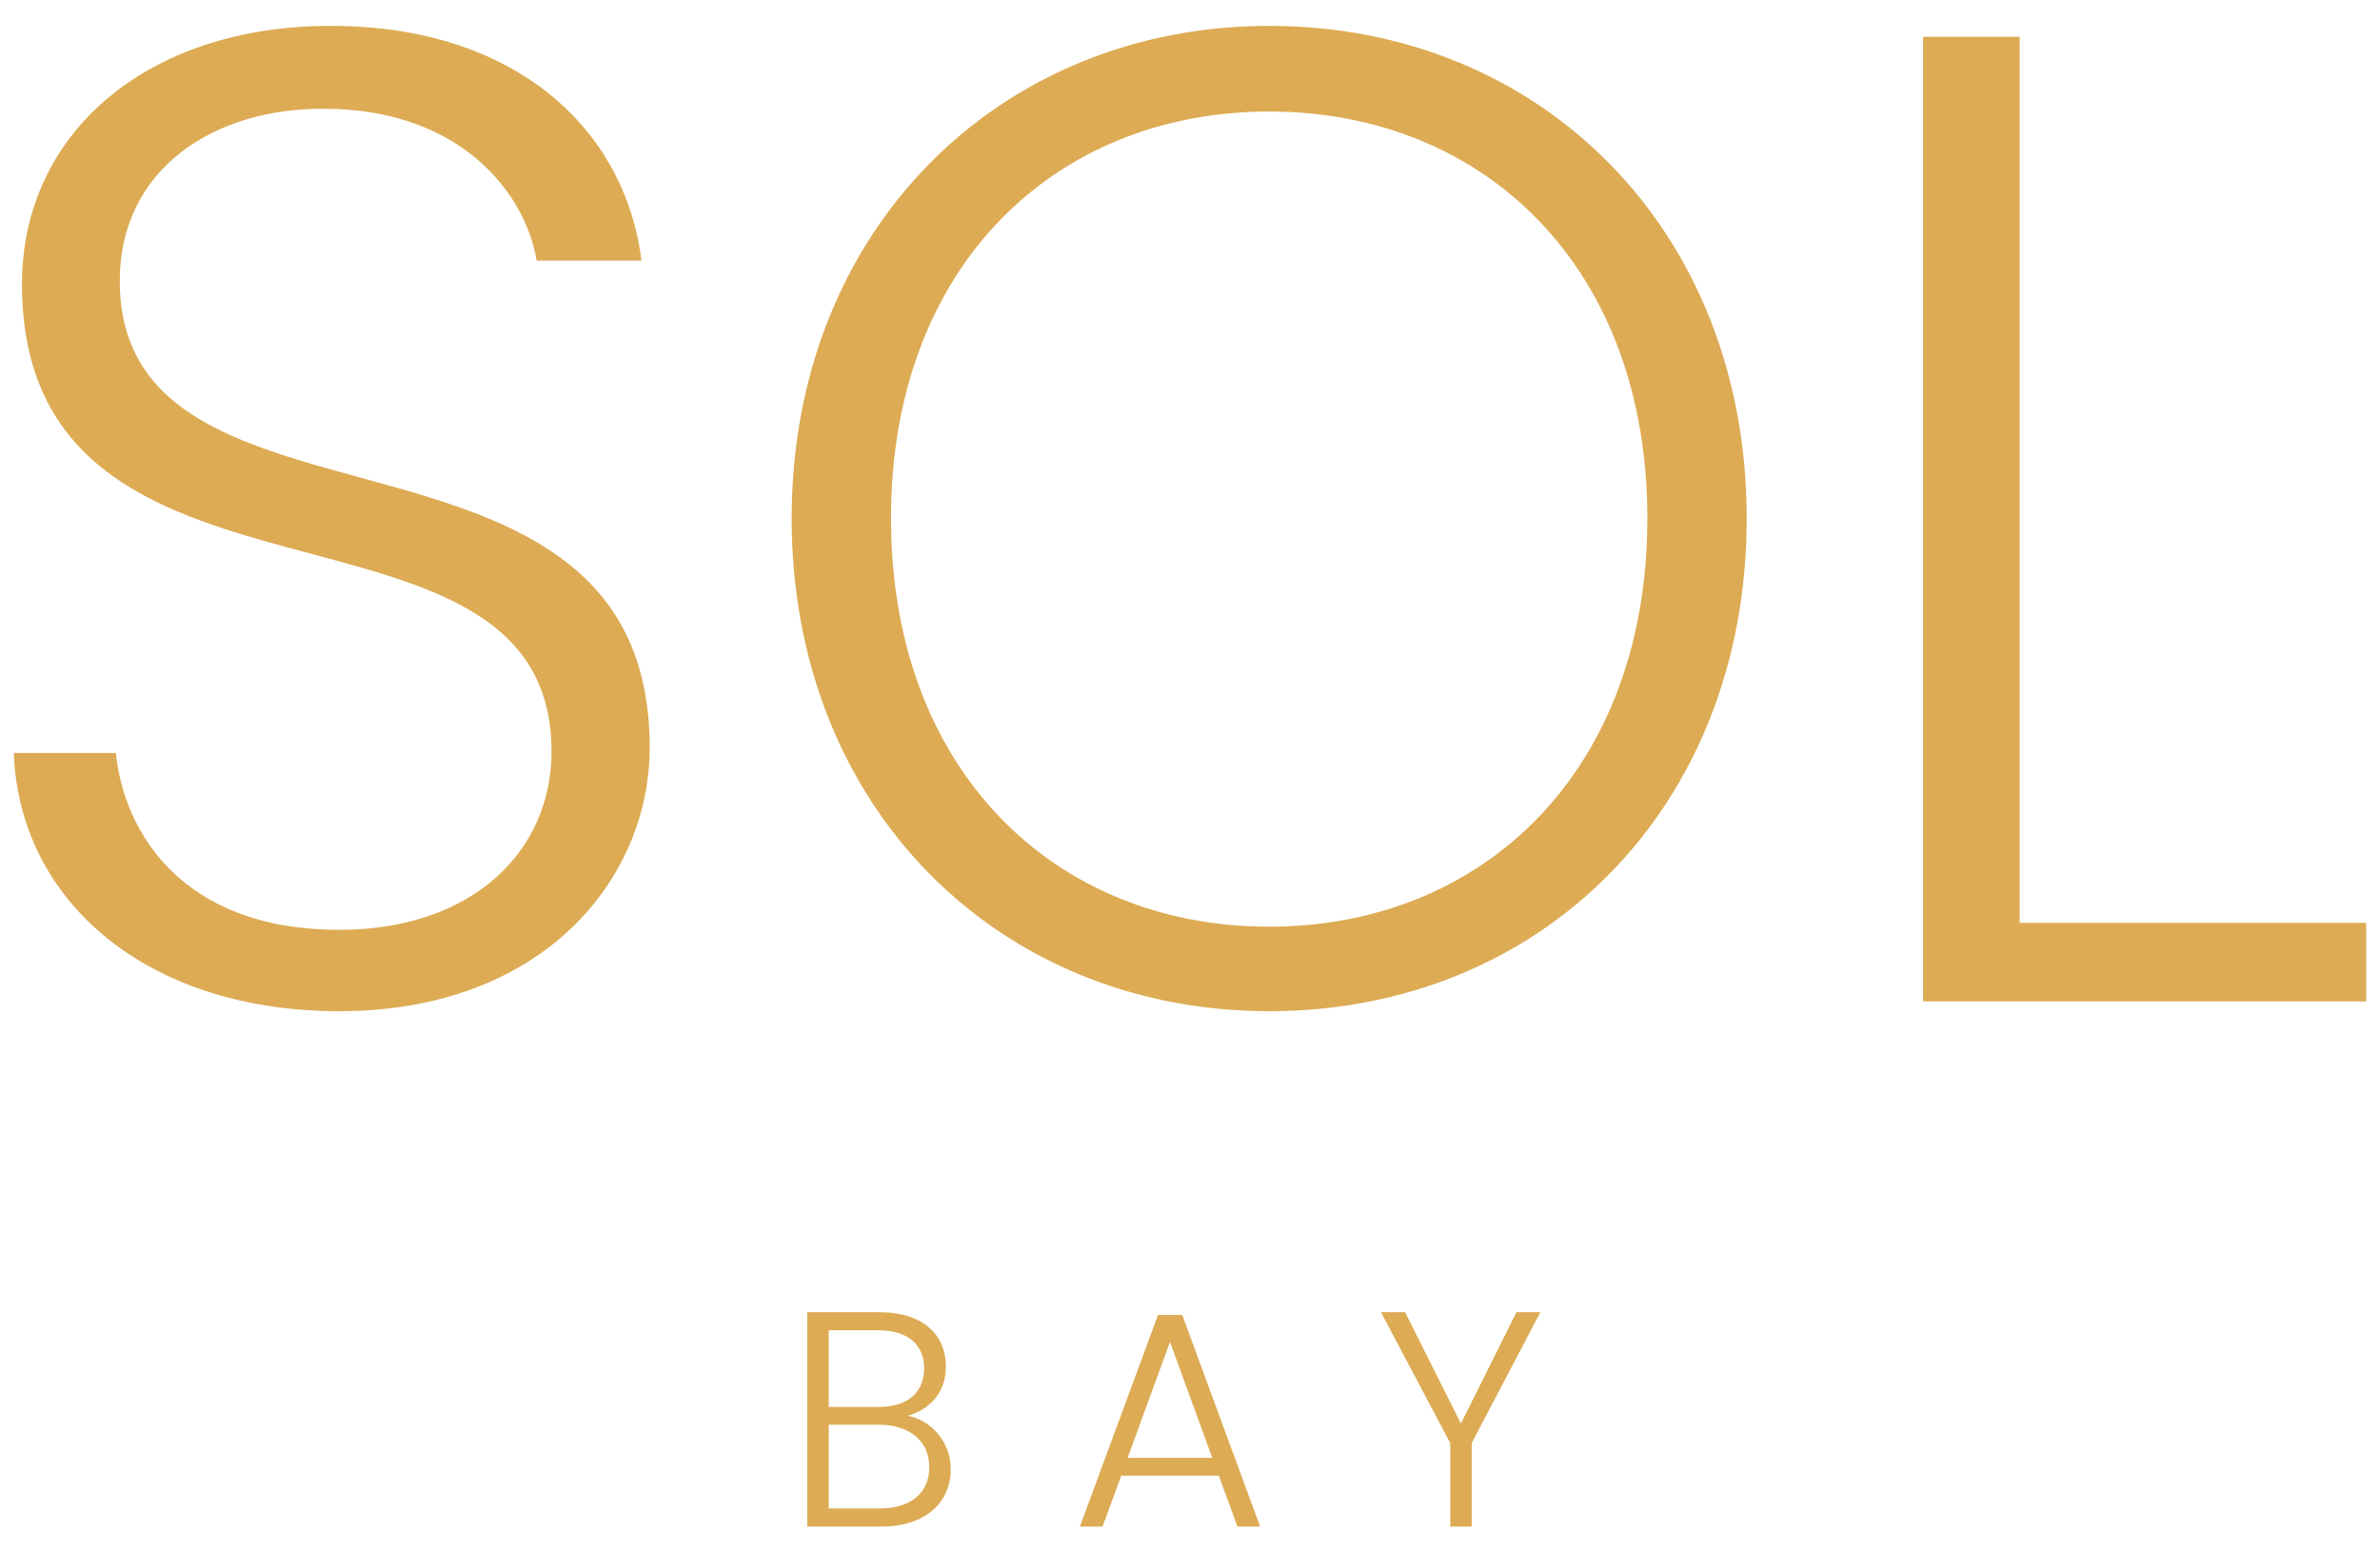 <?xml version="1.0" encoding="UTF-8"?> <svg xmlns="http://www.w3.org/2000/svg" xmlns:xlink="http://www.w3.org/1999/xlink" xmlns:xodm="http://www.corel.com/coreldraw/odm/2003" xml:space="preserve" width="460px" height="300px" version="1.1" style="shape-rendering:geometricPrecision; text-rendering:geometricPrecision; image-rendering:optimizeQuality; fill-rule:evenodd; clip-rule:evenodd" viewBox="0 0 460 300"> <defs> <style type="text/css"> .fil0 {fill:#DCAB54;fill-rule:nonzero} </style> </defs> <g id="Слой_x0020_1">  <path class="fil0" d="M125.57 144.46c0,-69.31 -102.42,-36.28 -102.42,-90.18 0,-21.54 18.14,-33.56 39.99,-33.26 25.92,0.23 38.4,16.26 40.59,29.33l20.26 0c-3.25,-25.62 -24.57,-45.35 -60.02,-45.35 -35.98,0 -59.72,21.09 -59.72,49.89 0,70.07 102.35,35.45 102.35,90.33 0,19.2 -15.19,34.47 -41.04,34.47 -30.16,0 -41.58,-18.67 -43.17,-34.17l-19.72 0c1.05,28.5 25.55,49.89 62.89,49.89 39.45,0 60.01,-25.63 60.01,-50.95zm212.03 -44.29c0,-55.71 -39.76,-95.17 -92.29,-95.17 -52.23,0 -92.3,39.46 -92.3,95.17 0,56.01 40.07,95.24 92.3,95.24 52.53,0 92.29,-39.23 92.29,-95.24zm-165.39 0c0,-48.76 31.75,-78.62 73.1,-78.62 41.34,0 73.09,29.86 73.09,78.62 0,48.83 -31.75,78.91 -73.09,78.91 -41.35,0 -73.1,-30.08 -73.1,-78.91zm199.48 -93.06l0 186.41 85.64 0 0 -15.19 -66.97 0 0 -171.22 -18.67 0z"></path> <path class="fil0" d="M179.61 283.51c0,4.97 -3.54,7.99 -9.54,7.99l-9.89 0 0 -16.17 9.73 0c5.92,0 9.7,3.19 9.7,8.18zm-1 -19.08c0,4.62 -3.15,7.46 -8.77,7.46l-9.66 0 0 -14.82 9.49 0c5.98,0 8.94,2.91 8.94,7.36zm5.15 19.48c0,-5.2 -3.73,-9.47 -8.34,-10.31 3.96,-1.13 7.4,-4.13 7.4,-9.59 0,-5.81 -4.15,-10.43 -12.86,-10.43l-13.93 0 0 41.42 14.35 0c8.71,0 13.38,-4.86 13.38,-11.09zm55.41 11.09l4.38 0 -15.05 -40.89 -4.68 0 -15.1 40.89 4.38 0 3.61 -9.84 18.85 0 3.61 9.84zm-4.86 -13.27l-16.36 0 8.18 -22.41 8.18 22.41zm45.99 -2.86l0 16.13 4.15 0 0 -16.13 13.27 -25.29 -4.62 0 -10.74 21.51 -10.78 -21.51 -4.67 0 13.39 25.29z"></path> </g> </svg> 